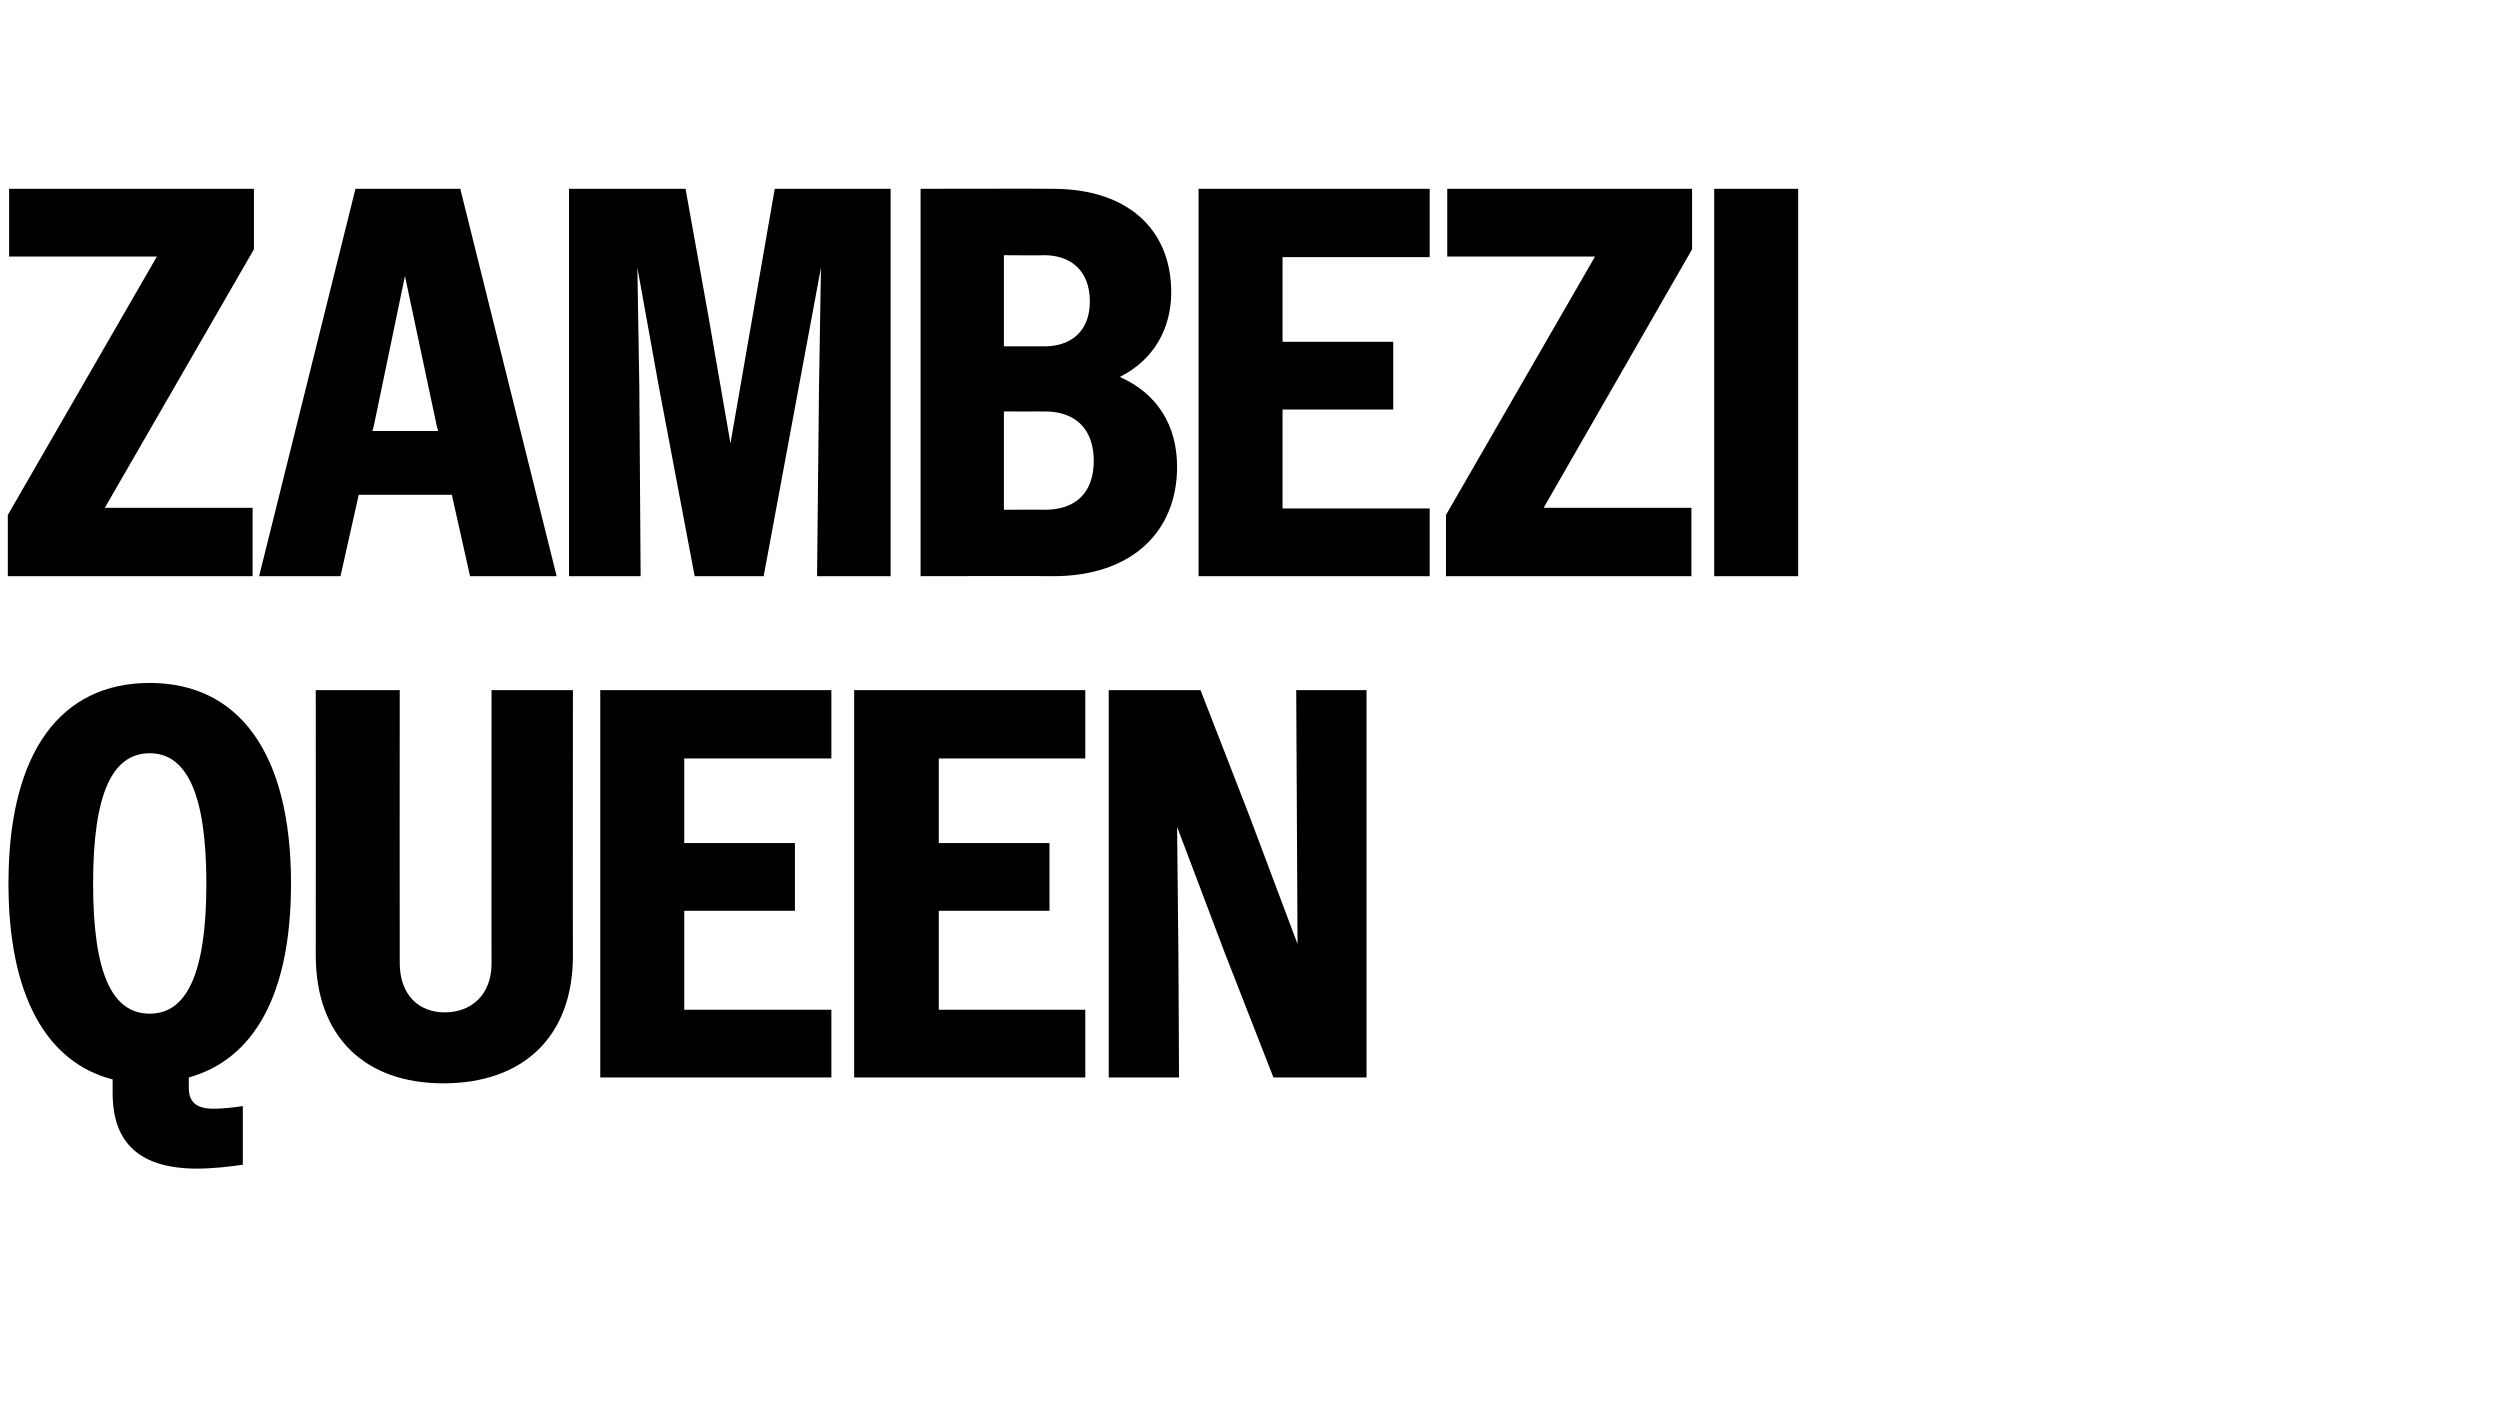 <?xml version="1.0" standalone="no"?>
<!DOCTYPE svg PUBLIC "-//W3C//DTD SVG 1.1//EN" "http://www.w3.org/Graphics/SVG/1.1/DTD/svg11.dtd">
<svg xmlns="http://www.w3.org/2000/svg" version="1.1" width="384px" height="218.1px" viewBox="0 -1 384 218.1" style="top:-1px">
  <desc>Zambezi Queen</desc>
  <defs/>
  <g id="Polygon33721">
    <path d="M 17.3 166.9 C 17.3 166.9 17.3 164.8 17.3 164.8 C 7.2 162.2 1.3 152 1.3 134.7 C 1.3 114.4 9.4 103.9 23 103.9 C 36.5 103.9 44.7 114.4 44.7 134.7 C 44.7 151.8 39 161.7 29 164.5 C 29 164.5 29 166.1 29 166.1 C 29 168.3 30.2 169.3 32.8 169.3 C 34.2 169.3 35.9 169.1 37.3 168.9 C 37.3 168.9 37.3 177.9 37.3 177.9 C 35.3 178.2 32.6 178.5 30.3 178.5 C 21.6 178.5 17.3 174.7 17.3 166.9 Z M 23 154.7 C 28.6 154.7 31.7 148.7 31.7 134.7 C 31.7 120.8 28.6 114.7 23 114.7 C 17.3 114.7 14.3 120.8 14.3 134.7 C 14.3 148.7 17.3 154.7 23 154.7 Z M 48.5 145.7 C 48.53 145.68 48.5 105 48.5 105 L 61.4 105 C 61.4 105 61.37 146.87 61.4 146.9 C 61.4 151.8 64.3 154.5 68.3 154.5 C 72.4 154.5 75.5 151.8 75.5 147 C 75.48 147.04 75.5 105 75.5 105 L 88 105 C 88 105 87.97 145.85 88 145.8 C 88 158.3 80.3 165.4 68.1 165.4 C 56.1 165.4 48.5 158.3 48.5 145.7 Z M 92.2 105 L 127.7 105 L 127.7 115.5 L 105.1 115.5 L 105.1 128.5 L 122.1 128.5 L 122.1 138.9 L 105.1 138.9 L 105.1 154.1 L 127.7 154.1 L 127.7 164.5 L 92.2 164.5 L 92.2 105 Z M 131.2 105 L 166.7 105 L 166.7 115.5 L 144.2 115.5 L 144.2 128.5 L 161.2 128.5 L 161.2 138.9 L 144.2 138.9 L 144.2 154.1 L 166.7 154.1 L 166.7 164.5 L 131.2 164.5 L 131.2 105 Z M 170.3 105 L 184.4 105 L 191.9 124.3 L 199.3 144 L 199.2 124.3 L 199.1 105 L 209.9 105 L 209.9 164.5 L 195.6 164.5 L 188.1 145.3 L 180.8 126 L 181 145.3 L 181.1 164.5 L 170.3 164.5 L 170.3 105 Z " stroke="none" fill="#000"/>
  </g>
  <g id="Polygon33720">
    <path d="M 1.2 78.1 L 24.1 38.4 L 1.4 38.4 L 1.4 28 L 39 28 L 39 37.3 L 16.1 77 L 38.8 77 L 38.8 87.5 L 1.2 87.5 L 1.2 78.1 Z M 54.6 28 L 70.7 28 L 85.5 87.5 L 72.2 87.5 L 69.4 75 L 55.1 75 L 52.3 87.5 L 39.8 87.5 L 54.6 28 Z M 57.2 65.2 L 67.3 65.2 L 67.1 64.5 L 62.2 41.4 L 57.4 64.5 L 57.2 65.2 Z M 87.4 28 L 105.3 28 L 108.8 47.5 L 112.2 67.1 L 119 28 L 136.8 28 L 136.8 87.5 L 125.5 87.5 L 125.8 58.4 L 126.1 40.1 L 122.7 58.4 L 117.3 87.5 L 106.7 87.5 L 101.2 58.4 L 97.9 40.1 L 98.2 58.4 L 98.4 87.5 L 87.4 87.5 L 87.4 28 Z M 141.4 28 C 141.4 28 161.67 27.96 161.7 28 C 173.3 28 179.9 34.3 179.9 43.9 C 179.9 49.5 177.2 54.3 172 56.9 C 177.7 59.4 180.8 64.3 180.8 70.7 C 180.8 80.7 173.8 87.5 161.8 87.5 C 161.84 87.46 141.4 87.5 141.4 87.5 L 141.4 28 Z M 154.2 38.2 L 154.2 52.2 C 154.2 52.2 160.39 52.19 160.4 52.2 C 164.5 52.2 167.4 49.9 167.4 45.3 C 167.4 40.6 164.5 38.2 160.4 38.2 C 160.39 38.25 154.2 38.2 154.2 38.2 Z M 154.2 62.2 L 154.2 77.3 C 154.2 77.3 160.48 77.26 160.5 77.3 C 165.2 77.3 168 74.7 168 69.8 C 168 64.9 165.2 62.2 160.5 62.2 C 160.48 62.22 154.2 62.2 154.2 62.2 Z M 184.1 28 L 219.6 28 L 219.6 38.5 L 197 38.5 L 197 51.5 L 214 51.5 L 214 61.9 L 197 61.9 L 197 77.1 L 219.6 77.1 L 219.6 87.5 L 184.1 87.5 L 184.1 28 Z M 222.1 78.1 L 245 38.4 L 222.3 38.4 L 222.3 28 L 259.9 28 L 259.9 37.3 L 237.1 77 L 259.8 77 L 259.8 87.5 L 222.1 87.5 L 222.1 78.1 Z M 263.3 28 L 276.2 28 L 276.2 87.5 L 263.3 87.5 L 263.3 28 Z " stroke="none" fill="#000"/>
  </g>
</svg>